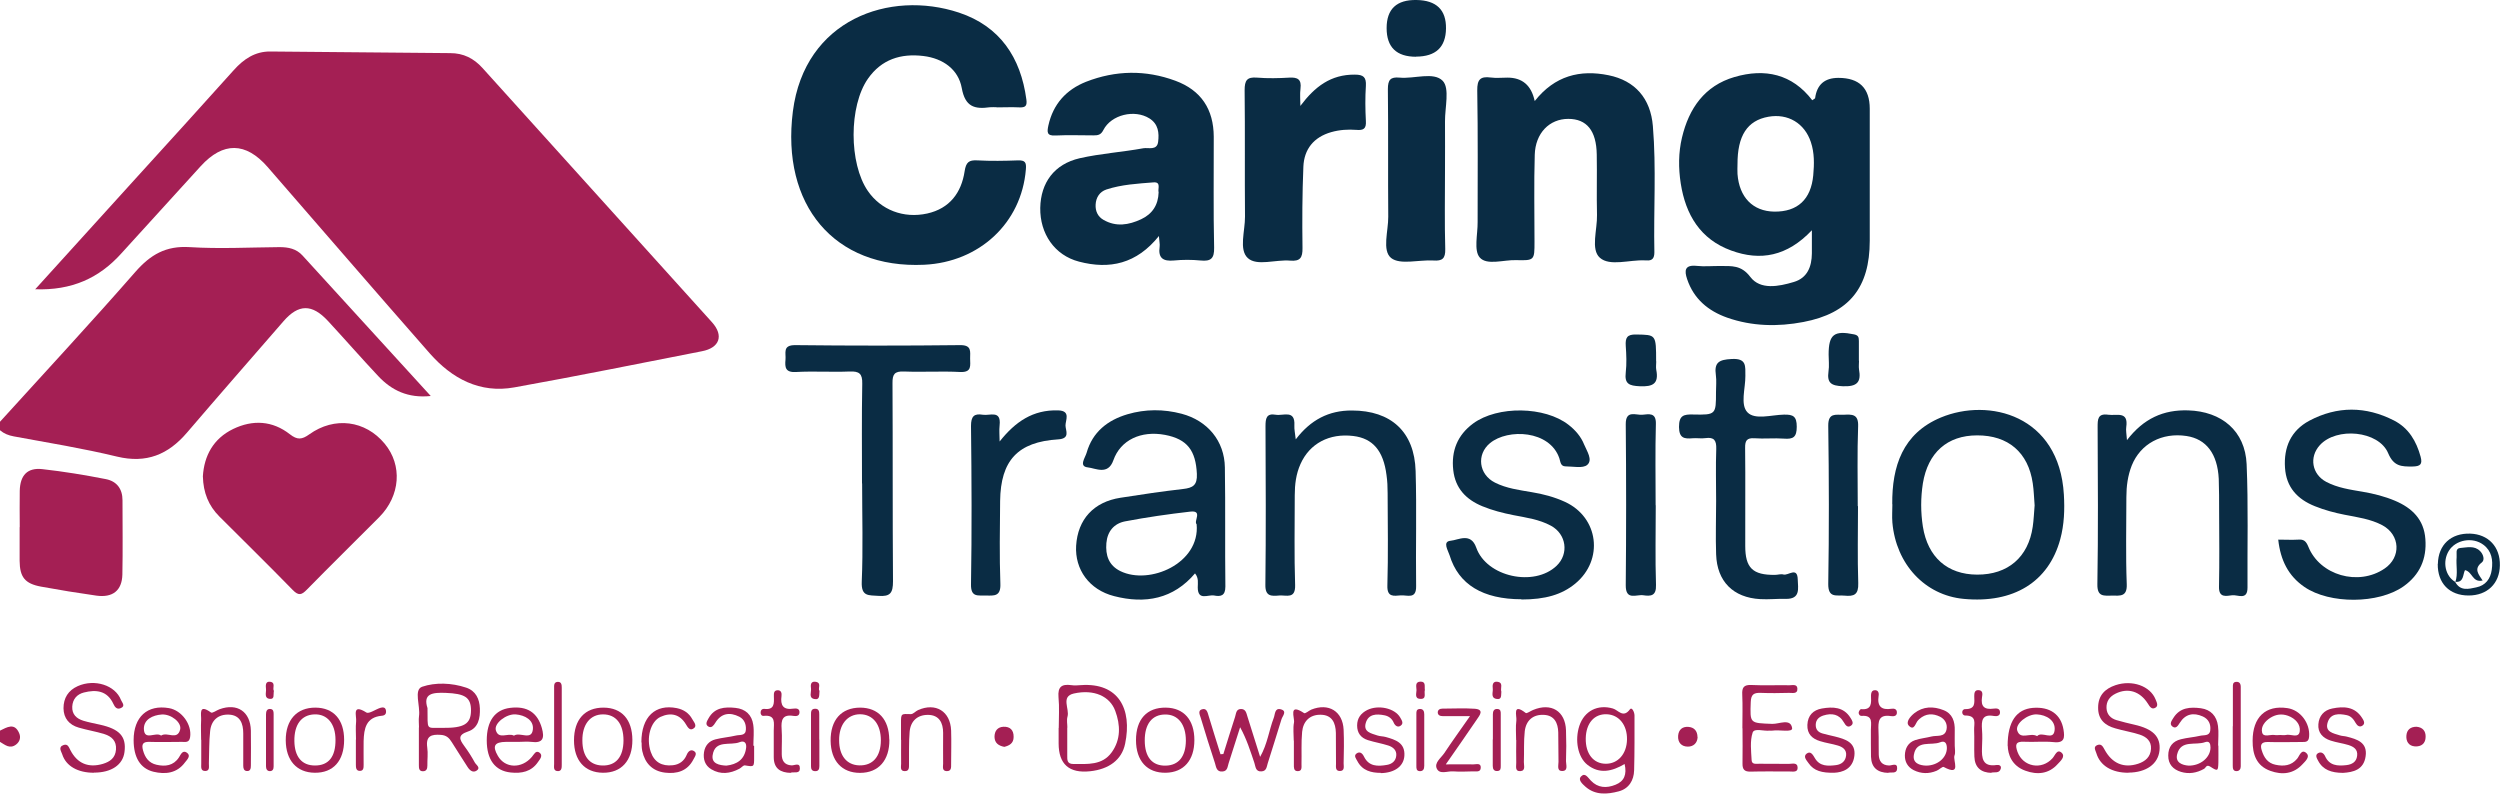 <?xml version="1.0" encoding="UTF-8"?>
<svg id="a" data-name="Layer 1" xmlns="http://www.w3.org/2000/svg" width="200" height="63.48" viewBox="0 0 200 63.48">
  <path d="M0,33.74c3.62-3.99,7.29-7.94,10.83-11.99,1.21-1.38,2.44-2.1,4.34-1.98,2.39.15,4.8.02,7.2,0,.7,0,1.34.13,1.83.67,3.38,3.7,6.75,7.4,10.26,11.24-1.82.19-3.13-.45-4.21-1.6-1.36-1.45-2.66-2.94-4.01-4.4-1.28-1.38-2.36-1.37-3.57.03-2.58,2.97-5.17,5.93-7.72,8.91-1.5,1.75-3.24,2.47-5.58,1.91-2.73-.66-5.5-1.11-8.27-1.62-.43-.08-.78-.22-1.1-.49,0-.22,0-.45,0-.67Z" fill="#a41f54" stroke-width="0"/>
  <path d="M0,58.45c.56-.27,1.17-.67,1.54.22.13.31.06.65-.25.89-.51.39-.89.02-1.29-.21v-.9Z" fill="#a41f54" stroke-width="0"/>
  <path d="M2.8,23.16c2.8-3.09,5.44-5.99,8.07-8.9,2.62-2.88,5.24-5.76,7.84-8.66.79-.88,1.7-1.49,2.91-1.48,4.8.03,9.6.1,14.4.13,1.06,0,1.88.42,2.57,1.18,6.12,6.78,12.25,13.56,18.37,20.35.96,1.07.61,2.05-.81,2.32-5,.98-9.99,1.99-15,2.89-2.76.5-4.99-.7-6.77-2.72-4.35-4.95-8.65-9.94-12.98-14.92-1.74-1.99-3.55-2.02-5.34-.06-2.12,2.32-4.24,4.65-6.35,6.98-1.78,1.98-3.97,2.98-6.91,2.87Z" fill="#a41f54" stroke-width="0"/>
  <path d="M144.95,18.42c-1.98,2.09-4.12,2.48-6.46,1.62-2.47-.9-3.64-2.87-4.03-5.36-.19-1.23-.19-2.47.1-3.68.55-2.32,1.8-4.14,4.2-4.84,2.43-.71,4.61-.25,6.22,1.86.12-.09.22-.13.23-.17q.21-1.62,1.86-1.62,2.51,0,2.51,2.47c0,3.52,0,7.04,0,10.56,0,3.74-1.64,5.8-5.31,6.5-2.04.39-4.11.35-6.1-.35-1.52-.54-2.67-1.5-3.2-3.08-.23-.68-.2-1.16.76-1.06.63.07,1.28,0,1.91.01.89.01,1.66-.09,2.39.88.8,1.05,2.27.76,3.47.4,1.09-.32,1.44-1.23,1.45-2.29,0-.52,0-1.03,0-1.85ZM139,13.14c0,.26-.02.52,0,.78.14,1.87,1.23,2.98,2.94,3.01,1.86.02,2.94-.97,3.12-2.91.08-.89.1-1.78-.19-2.65-.5-1.51-1.83-2.31-3.4-2.03-1.69.3-2.48,1.52-2.47,3.81Z" fill="#0a2c44" stroke-width="0"/>
  <path d="M79.75,8.58c-.19,0-.38-.02-.56,0-1.22.17-1.98-.03-2.25-1.54-.27-1.48-1.49-2.37-3.07-2.56-1.81-.22-3.35.27-4.43,1.81-1.54,2.19-1.53,6.79-.01,8.99,1.04,1.51,2.85,2.22,4.75,1.8,1.79-.4,2.73-1.66,2.99-3.38.11-.72.34-.91,1.02-.87,1.09.06,2.18.04,3.26,0,.55-.01.67.15.62.72-.35,4.31-3.74,7.42-8.13,7.63-7.22.34-11.46-4.8-10.51-12.27.94-7.35,7.74-9.74,13.29-7.9,3.27,1.09,4.94,3.58,5.39,6.95.07.52-.08.65-.57.63-.6-.03-1.2,0-1.8,0Z" fill="#0a2c44" stroke-width="0"/>
  <path d="M92.73,18.86c-1.8,2.26-3.97,2.71-6.41,2.07-1.96-.51-3.13-2.24-3.1-4.3.04-2.02,1.12-3.5,3.15-3.97,1.67-.38,3.41-.49,5.1-.8.4-.07,1.09.2,1.18-.51.09-.72.02-1.43-.7-1.88-1.18-.74-3.05-.3-3.68.93-.2.4-.44.43-.79.43-1.01,0-2.03-.04-3.04.01-.71.04-.68-.28-.57-.8.38-1.72,1.43-2.87,3.02-3.5,2.36-.92,4.76-.96,7.14-.08,2.06.76,3.06,2.28,3.07,4.48.01,2.96-.04,5.92.03,8.87.02.88-.27,1.11-1.08,1.03-.71-.07-1.43-.07-2.14,0-.87.08-1.27-.2-1.14-1.1.03-.21-.03-.43-.06-.88ZM92.69,15.39c-.09-.27.23-.85-.41-.8-1.27.1-2.55.17-3.77.57-.54.18-.83.64-.86,1.2-.03.52.17.97.63,1.23,1.01.58,2.02.41,3.01-.05.89-.42,1.37-1.13,1.4-2.16Z" fill="#0a2c44" stroke-width="0"/>
  <path d="M122.79,8.07c1.59-2.01,3.61-2.52,5.9-2.05,2.11.43,3.36,1.85,3.54,4.07.28,3.36.05,6.73.12,10.09,0,.48-.17.7-.65.65-.04,0-.08,0-.11,0-1.23-.06-2.8.5-3.6-.21-.75-.66-.2-2.25-.23-3.43-.04-1.61.01-3.22-.02-4.83-.03-1.91-.8-2.85-2.28-2.85-1.5,0-2.63,1.13-2.68,2.87-.07,2.32-.02,4.64-.02,6.96,0,1.48,0,1.51-1.48,1.47-1-.03-2.33.44-2.9-.21-.49-.56-.16-1.85-.17-2.82,0-3.52.03-7.03-.03-10.55-.01-.86.24-1.14,1.07-1.03.44.06.9.01,1.35.01q1.77,0,2.17,1.85Z" fill="#0a2c44" stroke-width="0"/>
  <path d="M16.23,38.1c.1-1.63.83-3.01,2.42-3.78,1.57-.76,3.15-.67,4.54.42.6.47.96.43,1.55.01,2.02-1.45,4.49-1.12,6.03.74,1.44,1.73,1.26,4.17-.43,5.88-1.93,1.94-3.88,3.85-5.79,5.8-.42.43-.66.51-1.13.03-1.93-1.98-3.91-3.92-5.87-5.88-.86-.86-1.29-1.9-1.32-3.22Z" fill="#a41f54" stroke-width="0"/>
  <path d="M95.62,45.85c-1.75,2.08-4.01,2.48-6.49,1.84-2-.51-3.15-2.14-3.04-4.03.13-2.12,1.41-3.51,3.55-3.84,1.66-.26,3.33-.51,5-.7.79-.09,1.15-.3,1.11-1.21-.09-1.86-.76-2.78-2.55-3.12-1.92-.36-3.56.41-4.13,2.03-.43,1.22-1.41.64-2.05.57-.74-.08-.2-.78-.09-1.17.47-1.66,1.68-2.61,3.27-3.08,1.43-.42,2.89-.42,4.33-.04,2.07.55,3.43,2.17,3.46,4.3.05,3.18,0,6.36.04,9.53,0,.75-.39.81-.9.71-.48-.09-1.31.45-1.31-.65,0-.35.09-.74-.22-1.12ZM95.73,41.94c-.26-.24.52-1.13-.51-1.01-1.75.2-3.49.45-5.22.78-.87.17-1.41.79-1.49,1.74-.08.98.19,1.78,1.12,2.24,2.33,1.14,6.39-.62,6.1-3.75Z" fill="#0a2c44" stroke-width="0"/>
  <path d="M104.04,8.46c1.14-1.52,2.42-2.51,4.35-2.49.69,0,.92.21.88.9-.06.93-.05,1.87,0,2.81.04.62-.19.76-.76.71-.67-.05-1.34-.01-2.01.18-1.4.4-2.17,1.36-2.23,2.76-.09,2.17-.1,4.34-.07,6.51.01.77-.18,1.08-.99,1.01-1.15-.1-2.65.46-3.38-.2-.74-.67-.22-2.18-.23-3.32-.03-3.37.01-6.74-.03-10.11,0-.77.17-1.08.99-1.01.86.07,1.73.05,2.59,0,.67-.04.98.15.89.87-.06.46-.01.93-.01,1.4Z" fill="#0a2c44" stroke-width="0"/>
  <path d="M151.38,40.34c-.03-3.04.84-5.67,3.89-6.94,3.85-1.6,9.47-.19,9.84,6.17.07,1.2.03,2.39-.29,3.57-.93,3.42-3.74,5.15-7.73,4.77-3.09-.29-5.41-2.77-5.7-6.11-.04-.48,0-.97,0-1.46ZM162.77,40.43c-.05-.58-.06-1.18-.15-1.77-.36-2.47-1.97-3.84-4.45-3.83-2.4,0-3.94,1.39-4.34,3.84-.18,1.16-.18,2.3,0,3.46.39,2.44,1.95,3.83,4.34,3.84,2.46.01,4.1-1.39,4.45-3.84.08-.55.1-1.12.15-1.7Z" fill="#0a2c44" stroke-width="0"/>
  <path d="M182.27,43.17c.56,0,1.08.03,1.59,0,.45-.04.63.14.8.55.92,2.31,4.01,3.19,6.1,1.77,1.35-.91,1.26-2.7-.17-3.47-.94-.5-1.99-.64-3.02-.84-.81-.16-1.6-.37-2.37-.68-1.41-.56-2.3-1.52-2.4-3.08-.11-1.64.47-2.97,1.94-3.76,2.24-1.19,4.53-1.17,6.78-.02,1.17.6,1.79,1.65,2.13,2.9.16.6-.02.77-.64.78-.89.01-1.51,0-1.96-1.07-.76-1.8-4.14-2.11-5.47-.63-.86.95-.63,2.32.52,2.93.91.48,1.92.62,2.91.79.89.15,1.76.37,2.59.72,1.37.58,2.32,1.5,2.43,3.07.12,1.58-.45,2.86-1.75,3.78-2,1.41-5.9,1.43-7.92.05-1.29-.88-1.92-2.14-2.1-3.78Z" fill="#0a2c44" stroke-width="0"/>
  <path d="M103.66,35.15c1.19-1.56,2.64-2.32,4.49-2.31,3.13,0,5.01,1.7,5.1,4.85.09,3.06,0,6.13.04,9.2.02,1.08-.71.7-1.23.74-.55.04-1.1.17-1.07-.78.07-2.47.03-4.94.02-7.4,0-.48-.02-.97-.09-1.45-.25-1.95-1.1-2.93-2.65-3.12-1.92-.24-3.5.6-4.23,2.24-.36.8-.46,1.64-.46,2.51,0,2.39-.05,4.79.03,7.18.03,1.13-.69.79-1.26.83-.62.05-1.14.1-1.12-.86.05-4.23.03-8.45.01-12.68,0-.61.06-1.06.83-.92.59.1,1.55-.43,1.48.85-.02.32.06.64.11,1.12Z" fill="#0a2c44" stroke-width="0"/>
  <path d="M121.72,47.94c-3.09,0-5.04-1.18-5.75-3.51-.12-.39-.6-1.11.08-1.17.63-.06,1.61-.69,2.05.55.82,2.34,4.63,3.17,6.43,1.45,1-.96.78-2.53-.45-3.2-.94-.51-1.98-.65-3.01-.85-.85-.17-1.68-.38-2.48-.71-1.31-.54-2.17-1.44-2.33-2.89-.17-1.53.33-2.8,1.59-3.73,1.96-1.44,5.74-1.38,7.64.11.54.42.99.94,1.24,1.57.22.53.71,1.23.25,1.63-.35.3-1.14.12-1.73.12-.41,0-.41-.36-.5-.64-.76-2.26-4.12-2.4-5.55-1.22-1.1.91-.9,2.51.4,3.16.91.46,1.93.59,2.92.76.93.15,1.83.39,2.68.78,2.7,1.24,3.12,4.64.82,6.54-1.07.88-2.39,1.27-4.32,1.27Z" fill="#0a2c44" stroke-width="0"/>
  <path d="M170.15,35.22c1.34-1.75,2.93-2.45,4.9-2.39,2.68.08,4.56,1.64,4.68,4.3.14,3.29.05,6.58.07,9.88,0,1.04-.77.56-1.22.61-.46.05-1.08.24-1.06-.67.04-2.02.02-4.04.01-6.06,0-.86,0-1.72-.03-2.58-.1-2.01-1-3.19-2.58-3.43-1.97-.3-3.68.62-4.38,2.36-.32.81-.43,1.66-.43,2.53,0,2.32-.06,4.64.03,6.96.04,1.03-.53.92-1.18.92-.64,0-1.19.12-1.17-.91.07-4.19.04-8.38.02-12.57,0-.62,0-1.12.86-.99.67.09,1.62-.32,1.43.99-.04.25.02.52.06,1.07Z" fill="#0a2c44" stroke-width="0"/>
  <path d="M1.58,42.17c0-.97-.02-1.94,0-2.91.03-1.24.61-1.86,1.8-1.73,1.71.19,3.41.47,5.09.8.87.17,1.33.78,1.33,1.69,0,1.98.03,3.96-.01,5.94-.03,1.29-.78,1.87-2.08,1.69-1.48-.21-2.96-.45-4.43-.72-1.29-.24-1.7-.76-1.71-2.07,0-.9,0-1.79,0-2.69Z" fill="#a41f54" stroke-width="0"/>
  <path d="M68.96,38.67c0-2.66-.03-5.32.02-7.97.02-.81-.24-1.01-1.01-.98-1.42.06-2.86-.04-4.28.04-.86.05-.91-.36-.85-.99.05-.53-.26-1.17.79-1.16,4.39.05,8.78.05,13.18,0,.94-.01.8.51.8,1.07,0,.55.16,1.12-.79,1.08-1.5-.08-3,.02-4.5-.04-.76-.03-.93.22-.92.94.03,5.28,0,10.56.04,15.84,0,.93-.21,1.24-1.16,1.17-.79-.06-1.39.07-1.34-1.13.11-2.62.03-5.24.03-7.86Z" fill="#0a2c44" stroke-width="0"/>
  <path d="M137.29,40.07c0-1.38-.04-2.77.01-4.15.02-.68-.16-.97-.87-.87-.33.05-.68-.02-1.01.01-.68.06-1.09,0-1.1-.9,0-.93.37-1.02,1.13-1,1.83.04,1.83,0,1.83-1.8,0-.45.05-.91-.01-1.34-.15-1.03.25-1.25,1.26-1.3,1.22-.07,1.09.58,1.1,1.35.01,1-.43,2.3.17,2.92.6.62,1.91.2,2.91.18.75-.02,1.03.14,1.03.97,0,.83-.28,1.01-1.03.95-.78-.06-1.58.03-2.36-.03-.61-.04-.75.2-.74.77.03,2.62,0,5.24.01,7.85,0,1.76.6,2.33,2.38,2.31.22,0,.47-.09.67-.03.39.11,1.12-.66,1.15.4.02.72.24,1.58-.98,1.55-.67-.02-1.35.06-2.02.02-2.17-.12-3.46-1.42-3.53-3.58-.05-1.42,0-2.84,0-4.26Z" fill="#0a2c44" stroke-width="0"/>
  <path d="M115.6,13.64c0,2.09-.04,4.19.02,6.28.02.77-.24.97-.95.92-1.15-.07-2.66.37-3.38-.2-.74-.6-.22-2.16-.23-3.3-.03-3.4.01-6.81-.03-10.21,0-.75.21-.99.94-.92,1.18.11,2.73-.49,3.45.26.57.6.17,2.13.18,3.25.01,1.31,0,2.62,0,3.93Z" fill="#0a2c44" stroke-width="0"/>
  <path d="M79.97,35.32c1.26-1.59,2.67-2.55,4.68-2.49,1.04.03.58.79.59,1.22.01.4.4,1.04-.59,1.1-3.23.2-4.6,1.69-4.64,4.93-.02,2.21-.06,4.41.02,6.62.04,1.01-.48.96-1.16.94-.62-.02-1.21.17-1.19-.89.07-4.22.05-8.45,0-12.67,0-.77.24-1.02.95-.9.56.09,1.47-.4,1.34.83-.05.43,0,.87,0,1.31Z" fill="#0a2c44" stroke-width="0"/>
  <path d="M132.46,40.42c0,2.13-.05,4.26.02,6.38.03.88-.42.91-1.02.82-.55-.08-1.41.45-1.4-.8.04-4.29.04-8.59,0-12.88-.01-1.16.79-.72,1.32-.76.51-.04,1.12-.22,1.09.74-.06,2.16-.02,4.33-.02,6.5Z" fill="#0a2c44" stroke-width="0"/>
  <path d="M148.64,40.49c0,2.05-.05,4.11.02,6.16.03.92-.33,1.08-1.11,1-.63-.06-1.3.22-1.29-.93.07-4.22.06-8.44,0-12.66-.01-1.07.61-.86,1.22-.88.67-.03,1.21-.08,1.17.93-.08,2.13-.03,4.26-.03,6.38Z" fill="#0a2c44" stroke-width="0"/>
  <path d="M113.29,4.54q-2.36,0-2.36-2.29T113.32,0t2.36,2.28-2.39,2.25Z" fill="#0a2c44" stroke-width="0"/>
  <path d="M33.52,58.19c0-.3-.04-.6,0-.89.12-.82-.44-2.12.25-2.36,1.05-.36,2.36-.32,3.52.07.78.26,1.07.91,1.1,1.66.03.77-.12,1.58-.95,1.85-.87.29-.67.65-.29,1.17.31.42.59.86.84,1.32.11.19.49.41.14.64-.3.2-.56-.03-.73-.3-.42-.66-.85-1.32-1.26-1.98-.21-.34-.43-.55-.87-.58-.77-.06-1.22.09-1.09,1.01.07.47,0,.97.01,1.45,0,.25-.07.45-.36.45-.31,0-.32-.25-.32-.48,0-1.01,0-2.01,0-3.02ZM34.2,56.64c.03,1.83-.17,1.57,1.19,1.59,1.75.02,2.28-.32,2.29-1.39,0-1.06-.49-1.35-2.03-1.41-1.05-.04-1.83.05-1.45,1.22Z" fill="#a41f54" stroke-width="0"/>
  <path d="M139.39,58.26c0-.9.03-1.8-.01-2.69-.03-.57.12-.8.74-.77,1.01.05,2.03,0,3.04.02.24,0,.61-.11.63.26.03.47-.4.34-.67.35-.75.02-1.5.03-2.25,0-.54-.02-.79.1-.81.73-.06,1.73-.09,1.68,1.72,1.75.55.02,1.47-.47,1.59.34.05.37-1.02.11-1.58.2-.07.01-.15,0-.22,0-.47.06-1.23-.23-1.36.16-.22.67-.12,1.47-.08,2.21.02.37.39.27.63.28.79.01,1.58,0,2.36.01.26,0,.69-.15.69.32,0,.37-.37.29-.62.29-1.05,0-2.1-.02-3.15.01-.5.01-.65-.19-.64-.66.02-.93,0-1.87,0-2.81Z" fill="#a41f54" stroke-width="0"/>
  <path d="M129.99,61.11c-1.05.62-2.04.83-3,.07-.77-.61-1.02-1.97-.64-3.12.4-1.19,1.47-1.73,2.68-1.38.43.12.82.81,1.37.06.15-.2.36.23.36.5,0,1.46.01,2.92-.03,4.38-.02.82-.43,1.48-1.24,1.69-.91.24-1.87.32-2.66-.38-.23-.21-.62-.54-.34-.82.32-.33.54.1.78.34.56.59,1.25.62,1.97.33.7-.28.92-.82.73-1.66ZM126.86,59.08c-.02,1.22.61,2.01,1.59,2.02.99.01,1.69-.79,1.71-1.94.02-1.16-.64-1.98-1.62-2.02-1-.04-1.66.72-1.68,1.93Z" fill="#a41f54" stroke-width="0"/>
  <path d="M7.51,61.82c-1.28,0-2.23-.53-2.53-1.47-.07-.23-.36-.59.11-.75.33-.11.41.16.54.41.55,1.07,1.44,1.44,2.6,1.1.56-.17,1-.47,1.05-1.15.05-.7-.36-1.05-.92-1.23-.67-.21-1.38-.32-2.06-.52-.76-.22-1.21-.74-1.22-1.55,0-.82.38-1.43,1.14-1.77,1.34-.6,3-.08,3.46,1.11.07.19.39.48-.02.65-.3.13-.47-.07-.59-.34-.49-1.06-1.38-1.16-2.36-.91-.55.14-.9.53-.93,1.13-.03.63.35.96.89,1.13.43.13.87.21,1.31.31,1.59.35,2.14.95,1.98,2.19-.13,1.03-1.05,1.65-2.44,1.65Z" fill="#a41f54" stroke-width="0"/>
  <path d="M97.87,60.32c.31-.99.61-1.97.93-2.95.09-.26.07-.65.48-.65.39,0,.43.34.52.62.32,1.03.65,2.06,1.01,3.21.59-1.04.71-2.13,1.09-3.12.11-.28.07-.81.55-.69.56.14.14.55.07.8-.35,1.18-.74,2.34-1.1,3.52-.09.28-.09.62-.49.65-.5.04-.48-.39-.58-.68-.32-.94-.61-1.89-1.14-2.85-.31.96-.61,1.92-.92,2.88-.09.27-.08.62-.48.66-.49.05-.52-.36-.61-.66-.4-1.2-.77-2.41-1.14-3.63-.07-.23-.25-.57.08-.68.39-.13.46.22.55.52.31,1.03.63,2.05.95,3.07.08,0,.17-.01.25-.02Z" fill="#a41f54" stroke-width="0"/>
  <path d="M84.7,58.24c0-.82.06-1.65-.02-2.47-.07-.83.26-1.06,1.01-.96.26.04.53.02.79,0,2.99-.21,4.11,1.89,3.53,4.69-.27,1.3-1.31,2.04-2.8,2.2q-2.52.27-2.52-2.23c0-.41,0-.82,0-1.24ZM85.38,58.2c0,.75,0,1.49,0,2.24,0,.34-.03.68.49.68,1.13,0,2.31.12,3.07-.94.73-1.02.7-2.18.28-3.31-.43-1.17-1.7-1.75-3.31-1.39-1.07.24-.33,1.22-.51,1.85-.08.28-.01.59-.01.89Z" fill="#a41f54" stroke-width="0"/>
  <path d="M170.29,61.82c-1.33.01-2.28-.56-2.58-1.56-.06-.22-.29-.52.09-.66.3-.11.42.1.56.36.61,1.13,1.55,1.51,2.69,1.14.57-.19.99-.54,1.03-1.19.04-.63-.38-.97-.9-1.14-.64-.21-1.31-.31-1.95-.5-.84-.23-1.39-.72-1.38-1.66,0-.96.53-1.51,1.4-1.8,1.33-.44,2.76.07,3.19,1.13.09.23.27.54-.03.69-.27.14-.42-.08-.58-.34-.64-1.01-1.61-1.28-2.58-.8-.49.24-.75.62-.73,1.15.02.51.33.83.8.97.47.14.94.25,1.41.36,1.52.34,2.14.97,2.03,2.07-.11,1.08-1.06,1.76-2.48,1.77Z" fill="#a41f54" stroke-width="0"/>
  <path d="M10.69,59.21c0-1.86,1.1-2.86,2.83-2.56,1.03.18,1.84,1.32,1.69,2.32-.07.47-.39.38-.66.38-.86,0-1.73.03-2.59,0-.53-.02-.65.19-.52.67.16.59.47,1.02,1.08,1.16.7.16,1.35.08,1.79-.58.16-.25.3-.63.65-.38.34.25,0,.56-.16.77-.64.87-1.56.98-2.52.75-1.06-.26-1.59-1.15-1.59-2.53ZM12.9,58.84c.49-.31,1.28.41,1.51-.47.15-.57-.73-1.26-1.47-1.21-.73.05-1.44.4-1.43,1.15.03,1,.95.2,1.38.54Z" fill="#a41f54" stroke-width="0"/>
  <path d="M156.38,59.66c0,.26.07.55-.02.78-.15.39.6,1.7-.86.92-.1-.06-.37.22-.57.3-.62.26-1.24.25-1.84-.05-.48-.25-.71-.67-.7-1.18.01-.56.26-1.03.82-1.22.42-.14.88-.18,1.31-.29.43-.11,1.06.09,1.2-.55.09-.42-.1-.82-.51-1.03-.58-.29-1.15-.27-1.66.18-.03.02-.05.05-.08.08-.24.21-.31.9-.75.47-.3-.3.11-.76.42-1.01.71-.56,1.53-.57,2.34-.25.72.28.92.91.9,1.64-.01.41,0,.82,0,1.23ZM154.08,61.25c.94,0,1.66-.64,1.67-1.4,0-.39-.16-.62-.53-.47-.73.3-1.9-.22-2.11,1-.12.68.46.85.97.87Z" fill="#a41f54" stroke-width="0"/>
  <path d="M132.5,28.91c0,.22-.04.46,0,.67.22,1.11-.26,1.37-1.32,1.32-.84-.04-1.23-.18-1.12-1.1.08-.7.05-1.42,0-2.13-.04-.64.09-.93.84-.91,1.58.03,1.59-.02,1.59,2.15Z" fill="#0a2c44" stroke-width="0"/>
  <path d="M148.72,28.87c0,.22-.03.46,0,.67.19,1.05-.16,1.4-1.29,1.36-.94-.04-1.28-.26-1.15-1.19.07-.44.01-.9.01-1.35,0-1.61.44-1.94,2.04-1.61.38.08.37.28.38.54,0,.52,0,1.05,0,1.57Z" fill="#0a2c44" stroke-width="0"/>
  <path d="M16.09,59.19c0-.52-.03-1.05,0-1.57.03-.44-.25-1.37.79-.62.11.08.45-.18.68-.26,1.42-.52,2.47.19,2.51,1.7.02.93,0,1.87,0,2.8,0,.24-.04.48-.35.44-.22-.03-.26-.23-.26-.43,0-.86,0-1.72,0-2.58,0-.79-.25-1.46-1.14-1.5-.87-.04-1.43.46-1.51,1.33-.09.85-.07,1.71-.1,2.57-.01.24.1.6-.29.61-.39,0-.32-.34-.32-.59,0-.63,0-1.27,0-1.9Z" fill="#a41f54" stroke-width="0"/>
  <path d="M121.29,59.2c0-.52-.05-1.05.02-1.57.04-.36-.34-1.44.75-.59.08.06.38-.16.58-.24,1.45-.61,2.59.08,2.64,1.63.03.82.03,1.65,0,2.47,0,.29.2.79-.33.78-.41-.01-.27-.46-.27-.73-.02-.78,0-1.57-.02-2.36-.02-.75-.31-1.36-1.14-1.4-.88-.05-1.44.45-1.54,1.31-.09.81-.04,1.64-.07,2.46-.01.27.16.7-.28.73-.46.03-.32-.41-.33-.68-.02-.6,0-1.2,0-1.8Z" fill="#a41f54" stroke-width="0"/>
  <path d="M103.5,59.25c0-.49-.07-.99.02-1.45.07-.37-.49-1.61.81-.75.09.06.37-.19.57-.28,1.39-.56,2.52.13,2.59,1.61.04.9.02,1.8,0,2.69,0,.24.1.6-.29.61-.39.01-.32-.34-.32-.58,0-.82,0-1.65-.01-2.47-.02-.79-.3-1.44-1.21-1.45-.88-.02-1.41.53-1.49,1.37-.08.85-.03,1.72-.05,2.58,0,.25.06.59-.34.56-.29-.02-.27-.3-.27-.53,0-.64,0-1.27,0-1.91Z" fill="#a41f54" stroke-width="0"/>
  <path d="M177.47,59.65c0,.45.01.9,0,1.35-.02.69-.05.72-.65.33-.32-.2-.35.1-.5.18-.59.33-1.21.43-1.84.24-.63-.19-1.03-.61-1.02-1.31,0-.69.35-1.14,1.01-1.3.51-.13,1.04-.16,1.55-.28.29-.07.75.04.8-.43.06-.49-.13-.9-.59-1.11-.75-.34-1.4-.21-1.85.51-.15.24-.31.5-.59.29-.27-.21-.04-.49.09-.7.52-.83,1.35-.87,2.19-.76.81.11,1.27.64,1.37,1.42.07.52.01,1.05.01,1.57,0,0,.01,0,.02,0ZM175.07,61.25c.98.02,1.76-.66,1.77-1.44,0-.32-.09-.56-.43-.44-.77.29-1.95-.22-2.24.98-.16.66.41.86.91.9Z" fill="#a41f54" stroke-width="0"/>
  <path d="M60.33,59.67c0,.3,0,.6,0,.9,0,.8,0,.78-.74.66-.13-.02-.28.19-.44.27-.74.39-1.5.49-2.25.04-.5-.3-.66-.8-.58-1.36.08-.53.4-.9.91-1.03.54-.14,1.11-.18,1.66-.31.29-.07.75.04.78-.45.03-.44-.12-.84-.52-1.05-.77-.39-1.46-.29-1.93.49-.13.21-.29.42-.52.31-.33-.17-.14-.45-.02-.67.48-.87,1.3-.93,2.15-.84.81.08,1.32.56,1.43,1.35.08.55.01,1.12.01,1.68h.04ZM58.11,61.25c.86-.1,1.46-.49,1.58-1.42.05-.41-.16-.6-.51-.46-.75.31-1.98-.23-2.17,1.05-.1.67.52.8,1.09.83Z" fill="#a41f54" stroke-width="0"/>
  <path d="M180.21,59.26c0-1.89,1.04-2.87,2.78-2.61,1.05.15,1.82,1.21,1.74,2.26-.03.46-.27.45-.59.45-.9,0-1.8.03-2.69,0-.56-.02-.65.24-.51.67.17.56.47,1.02,1.1,1.15.66.14,1.26.08,1.73-.48.19-.23.33-.78.71-.48.38.31-.06.68-.28.92-.72.78-1.63.87-2.57.53-1.12-.4-1.43-1.33-1.42-2.41ZM182.41,58.8c.15,0,.31.03.45,0,.38-.11,1.04.31,1.12-.3.07-.55-.34-1.02-.94-1.24-.51-.18-.96-.11-1.39.15-.44.27-.8.71-.68,1.19.11.42.65.14,1,.2.14.03.3,0,.45,0Z" fill="#a41f54" stroke-width="0"/>
  <path d="M160.61,59.67c0-1.98.73-2.93,2.02-3.04,1.36-.11,2.25.52,2.45,1.74.1.62.1,1.1-.79,1-.78-.08-1.57.01-2.36-.03-.71-.04-.72.27-.53.81.44,1.2,1.93,1.48,2.8.51.21-.23.36-.76.72-.45.35.31-.09.68-.31.92-.71.79-1.63.87-2.57.53-1.13-.4-1.41-1.35-1.42-2ZM162.97,58.89c.38-.43,1.31.42,1.4-.48.08-.76-.63-1.22-1.43-1.26-.74-.03-1.74.75-1.56,1.3.26.78,1.03.12,1.59.44Z" fill="#a41f54" stroke-width="0"/>
  <path d="M27.53,59.19c0,1.68-.87,2.65-2.36,2.63-1.44-.02-2.3-.99-2.31-2.59-.01-1.64.89-2.63,2.38-2.62,1.45.01,2.29.96,2.29,2.58ZM26.84,59.19c0-1.29-.66-2.08-1.69-2.04-1.04.04-1.62.82-1.6,2.14.02,1.26.6,1.95,1.65,1.95,1.09,0,1.65-.7,1.64-2.06Z" fill="#a41f54" stroke-width="0"/>
  <path d="M95.55,59.21c0,1.61-.85,2.58-2.28,2.61-1.5.03-2.39-.95-2.39-2.61,0-1.67.87-2.62,2.39-2.6,1.44.02,2.28.98,2.28,2.6ZM91.58,59.24c0,1.33.6,2.04,1.69,2.01,1.03-.03,1.59-.74,1.6-2,0-1.29-.62-2.1-1.65-2.09-1.05,0-1.65.76-1.64,2.09Z" fill="#a41f54" stroke-width="0"/>
  <path d="M48.29,56.61c1.45.01,2.29.95,2.3,2.58.01,1.66-.88,2.65-2.37,2.63-1.44-.02-2.3-.98-2.3-2.59,0-1.67.87-2.63,2.38-2.62ZM49.88,59.24c0-1.32-.59-2.09-1.64-2.09-1.02,0-1.66.8-1.65,2.08,0,1.27.57,1.98,1.59,2.01,1.09.03,1.69-.68,1.7-2Z" fill="#a41f54" stroke-width="0"/>
  <path d="M187.42,61.83c-.9-.01-1.59-.23-1.98-.99-.09-.17-.26-.44.01-.59.23-.13.44,0,.55.23.34.78,1.01.81,1.71.73.43-.05.8-.24.86-.74.07-.53-.29-.74-.7-.87-.46-.14-.95-.2-1.41-.35-.63-.2-1.05-.63-.99-1.32.05-.66.45-1.12,1.11-1.25.92-.19,1.81-.16,2.39.76.1.16.28.42.04.6-.23.17-.43.02-.55-.19-.17-.31-.38-.57-.73-.64-.62-.13-1.28-.15-1.51.56-.26.79.44.89.97,1.06.18.06.37.05.55.1.83.21,1.67.46,1.51,1.57-.15,1.09-1,1.28-1.81,1.33Z" fill="#a41f54" stroke-width="0"/>
  <path d="M71.15,59.16c.02,1.66-.86,2.67-2.35,2.67-1.45,0-2.33-.96-2.35-2.56-.02-1.67.85-2.65,2.35-2.66,1.46,0,2.32.94,2.34,2.55ZM70.47,59.24c0-1.29-.63-2.09-1.66-2.1-1.02,0-1.69.82-1.68,2.08,0,1.24.61,1.98,1.61,2.01,1.08.03,1.72-.7,1.73-2Z" fill="#a41f54" stroke-width="0"/>
  <path d="M41.48,59.35c-.34,0-.67,0-1.01,0-.92.01-1.1.33-.64,1.12.57,1,1.9,1.05,2.72.08.17-.2.31-.53.58-.36.35.23.07.54-.09.77-.53.78-1.32.93-2.18.84-1.26-.13-1.92-1.03-1.92-2.57,0-1.55.65-2.45,1.87-2.6,1.37-.17,2.19.38,2.54,1.62.22.79.1,1.23-.85,1.1-.33-.04-.67,0-1.01,0ZM41.12,58.85c.48-.32,1.41.43,1.51-.5.08-.73-.62-1.14-1.38-1.2-.75-.05-1.75.72-1.58,1.28.23.76.96.17,1.44.42Z" fill="#a41f54" stroke-width="0"/>
  <path d="M110.48,61.83c-.79,0-1.49-.18-1.89-.94-.09-.18-.31-.42-.08-.6.26-.2.47-.05.61.24.39.8,1.1.79,1.84.66.41-.07.7-.32.74-.73.05-.44-.26-.7-.64-.82-.53-.17-1.09-.26-1.63-.43-.56-.18-.86-.57-.86-1.17,0-.59.3-.98.81-1.24.9-.44,2.2-.14,2.63.59.13.23.32.49.02.68-.22.14-.43-.02-.53-.25-.14-.34-.42-.54-.76-.6-.62-.12-1.27-.11-1.48.62-.21.73.45.83.94,1,.21.07.45.06.66.12.78.22,1.56.46,1.49,1.51-.06.84-.79,1.36-1.89,1.38Z" fill="#a41f54" stroke-width="0"/>
  <path d="M195.03,45.11c.03-1.52,1.04-2.47,2.59-2.42,1.45.05,2.4,1.06,2.37,2.54-.02,1.46-1.02,2.41-2.5,2.41-1.54,0-2.49-.98-2.47-2.53ZM196.43,46.56l-.02-.02c.4.77,1.08.58,1.69.45.74-.15,1.14-.68,1.24-1.41.11-.77,0-1.5-.67-2-.87-.65-2.21-.4-2.76.48-.54.87-.29,2.04.52,2.5Z" fill="#0a2c44" stroke-width="0"/>
  <path d="M51.31,59.39c0-2.07,1.13-3.08,2.83-2.74.55.11.98.4,1.24.88.12.23.45.55.07.77-.27.16-.43-.11-.58-.36-.48-.8-1.2-.97-2.03-.59-.8.37-1.16,1.69-.78,2.8.28.82.89,1.16,1.75,1.07.53-.05.92-.34,1.12-.82.12-.3.33-.47.58-.32.31.18.07.46-.04.68-.48.93-1.32,1.17-2.28,1.05-1.01-.13-1.6-.76-1.81-1.73-.06-.29-.05-.59-.05-.68Z" fill="#a41f54" stroke-width="0"/>
  <path d="M146.75,61.82c-1,.02-1.64-.15-2.06-.76-.15-.22-.47-.53-.16-.77.32-.24.5.09.66.36.39.67,1.04.64,1.69.56.46-.06.77-.33.81-.79.04-.45-.29-.67-.67-.78-.46-.14-.95-.2-1.42-.35-.62-.19-1.04-.57-1.01-1.3.03-.76.47-1.19,1.16-1.31.87-.15,1.74-.14,2.29.75.12.19.28.43.07.6-.27.22-.45.03-.6-.24-.38-.67-.97-.76-1.64-.55-.34.11-.59.32-.61.71-.02.41.19.63.55.73.32.09.65.16.98.24.83.21,1.69.46,1.56,1.55-.13,1.06-.96,1.32-1.61,1.35Z" fill="#a41f54" stroke-width="0"/>
  <path d="M72.08,59.19c0-.45,0-.89,0-1.34,0-.77,0-.75.79-.72.19,0,.37-.23.57-.32,1.41-.63,2.59.09,2.65,1.63.03.89,0,1.79,0,2.68,0,.26.03.58-.35.57-.4-.01-.29-.37-.29-.6-.01-.82,0-1.64,0-2.46,0-.81-.32-1.43-1.2-1.44-.86-.01-1.41.5-1.48,1.36-.07.85-.04,1.71-.05,2.57,0,.26.03.58-.34.57-.4,0-.29-.36-.29-.6-.01-.63,0-1.27,0-1.9Z" fill="#a41f54" stroke-width="0"/>
  <path d="M115.68,61.15c.87,0,1.54-.01,2.2,0,.22,0,.61-.14.58.28-.02.37-.38.27-.63.28-.52.01-1.05.04-1.57,0-.45-.04-1.09.28-1.32-.23-.21-.47.35-.85.61-1.24.61-.92,1.26-1.82,2.05-2.95-.88,0-1.53,0-2.18,0-.21,0-.39-.07-.4-.29,0-.22.17-.31.38-.31.86,0,1.72-.05,2.58.01.79.06.38.54.18.84-.77,1.14-1.57,2.27-2.49,3.6Z" fill="#a41f54" stroke-width="0"/>
  <path d="M63.26,61.83c-.82-.02-1.36-.34-1.36-1.26,0-.71,0-1.42,0-2.13,0-.56.2-1.28-.81-1.17-.16.02-.26-.13-.24-.3.01-.17.13-.28.29-.26.81.1.79-.42.77-.98,0-.22-.03-.49.28-.51.31-.02.36.24.33.46-.1.74.13,1.14.96,1.01.21-.03.49-.02.48.3-.01.32-.29.31-.5.28-.88-.14-.98.35-.93,1.05.05.67,0,1.34.01,2.01,0,.51.2.86.77.9.25.02.69-.27.68.25,0,.44-.45.26-.72.33Z" fill="#a41f54" stroke-width="0"/>
  <path d="M151.06,61.83c-.86-.02-1.35-.42-1.38-1.29-.02-.71,0-1.42-.01-2.13-.01-.51.23-1.21-.73-1.14-.16.01-.27-.13-.24-.3.02-.09.12-.24.18-.24.89.09.82-.51.8-1.08,0-.2.05-.4.26-.43.31-.04.39.2.35.44-.13.84.21,1.17,1.04,1.04.18-.03.4.01.42.26.03.33-.25.36-.46.33-1.04-.17-1.04.46-1.01,1.19.03.63,0,1.27.02,1.9.02.51.25.84.82.86.24.01.69-.27.65.27-.03.41-.47.25-.72.31Z" fill="#a41f54" stroke-width="0"/>
  <path d="M159.32,61.83c-.85-.02-1.34-.44-1.37-1.3-.03-.71.01-1.42-.02-2.13-.02-.49.26-1.16-.71-1.16-.32,0-.32-.51-.01-.51.85.01.74-.52.73-1.03,0-.23.02-.49.31-.49.41,0,.35.34.31.57-.11.75.2,1.01.93.91.22-.03.5-.03.51.28.02.3-.25.35-.48.31-.97-.18-1.01.38-.96,1.09.04.48.02.97,0,1.45-.03.82.03,1.55,1.17,1.38.21-.03.4.06.33.3-.12.39-.48.25-.76.31Z" fill="#a41f54" stroke-width="0"/>
  <path d="M44.33,58.08c0-1.01,0-2.02,0-3.02,0-.22-.03-.49.28-.51.31-.02.33.24.33.47,0,2.05,0,4.11,0,6.16,0,.22,0,.5-.29.51-.41,0-.32-.34-.32-.58,0-1.01,0-2.02,0-3.02Z" fill="#a41f54" stroke-width="0"/>
  <path d="M28.48,59.17c0-.49-.04-.98.01-1.46.05-.42-.37-1.46.82-.71.21.13.73-.25,1.11-.37.17-.05.4-.08.45.18.05.25-.03.43-.33.45-1.26.12-1.42,1.02-1.45,2.02-.01.64,0,1.27,0,1.91,0,.22,0,.49-.31.48-.3,0-.31-.27-.31-.5,0-.67,0-1.35,0-2.02Z" fill="#a41f54" stroke-width="0"/>
  <path d="M178.63,58.1c0-1.04,0-2.08,0-3.12,0-.18-.02-.4.24-.43.28-.03.39.14.39.4,0,2.12,0,4.24,0,6.36,0,.21-.11.37-.32.38-.32.01-.32-.25-.32-.47,0-1.04,0-2.08,0-3.12Z" fill="#a41f54" stroke-width="0"/>
  <path d="M21.89,59.18c0,.71,0,1.42,0,2.13,0,.2-.06.38-.3.38-.23,0-.31-.18-.31-.39,0-1.38,0-2.77,0-4.15,0-.24.07-.47.37-.43.24.03.24.25.24.44,0,.67,0,1.35,0,2.02Z" fill="#a41f54" stroke-width="0"/>
  <path d="M119.43,59.15c0-.67,0-1.34,0-2.01,0-.24.08-.45.38-.42.26.02.25.24.25.41,0,1.38,0,2.75,0,4.13,0,.18.01.4-.25.42-.29.03-.39-.15-.39-.41,0-.71,0-1.41,0-2.12Z" fill="#a41f54" stroke-width="0"/>
  <path d="M113.31,59.15c0-.67,0-1.34,0-2.01,0-.17-.02-.39.24-.42.3-.03.39.17.39.42,0,1.38,0,2.75,0,4.13,0,.26-.09.44-.38.42-.26-.02-.25-.24-.25-.42,0-.71,0-1.41,0-2.12Z" fill="#a41f54" stroke-width="0"/>
  <path d="M65.55,59.16c0,.71,0,1.41,0,2.12,0,.25-.07.44-.38.41-.24-.02-.29-.19-.29-.39,0-1.38,0-2.75,0-4.13,0-.22,0-.46.32-.47.32-.01.34.23.34.45,0,.67,0,1.34,0,2.01Z" fill="#a41f54" stroke-width="0"/>
  <path d="M193.32,58.14c.49.04.74.34.73.8,0,.54-.35.81-.87.77-.48-.04-.7-.39-.67-.85.03-.48.33-.72.81-.72Z" fill="#a41f54" stroke-width="0"/>
  <path d="M80.35,59.75c-.47-.09-.78-.31-.79-.8,0-.48.25-.79.72-.81.52-.02.82.26.81.82,0,.51-.35.69-.75.79Z" fill="#a41f54" stroke-width="0"/>
  <path d="M135.81,58.96c-.02.49-.34.77-.78.77-.5,0-.82-.32-.78-.87.04-.5.35-.74.81-.71.47.03.73.32.74.81Z" fill="#a41f54" stroke-width="0"/>
  <path d="M21.91,55.28c-.06.28.08.66-.31.63-.5-.04-.29-.5-.32-.79-.02-.24-.07-.61.3-.58.52.04.19.53.33.73Z" fill="#a41f54" stroke-width="0"/>
  <path d="M120.11,55.31c-.04.29.07.7-.41.6-.47-.1-.24-.54-.28-.83-.03-.25-.02-.58.35-.54.53.05.25.51.33.77Z" fill="#a41f54" stroke-width="0"/>
  <path d="M113.99,55.2c-.09.26.18.75-.39.71-.45-.03-.28-.45-.28-.7,0-.26-.15-.66.31-.68.47-.01.31.39.36.67Z" fill="#a41f54" stroke-width="0"/>
  <path d="M65.56,55.26c-.04.34.06.76-.42.66-.47-.1-.22-.54-.26-.84-.03-.25-.05-.58.34-.54.55.06.19.54.33.72Z" fill="#a41f54" stroke-width="0"/>
  <path d="M196.43,46.56c.22-.65.04-1.33.1-1.98.03-.27-.13-.7.28-.74.54-.04,1.14-.22,1.6.25.26.26.39.71.13.91-.67.51-.24.97.07,1.44-.83.19-.8-.7-1.41-.83-.18.33-.08,1.03-.79.93,0,0,.02.02.02.02Z" fill="#0a2c44" stroke-width="0"/>
</svg>